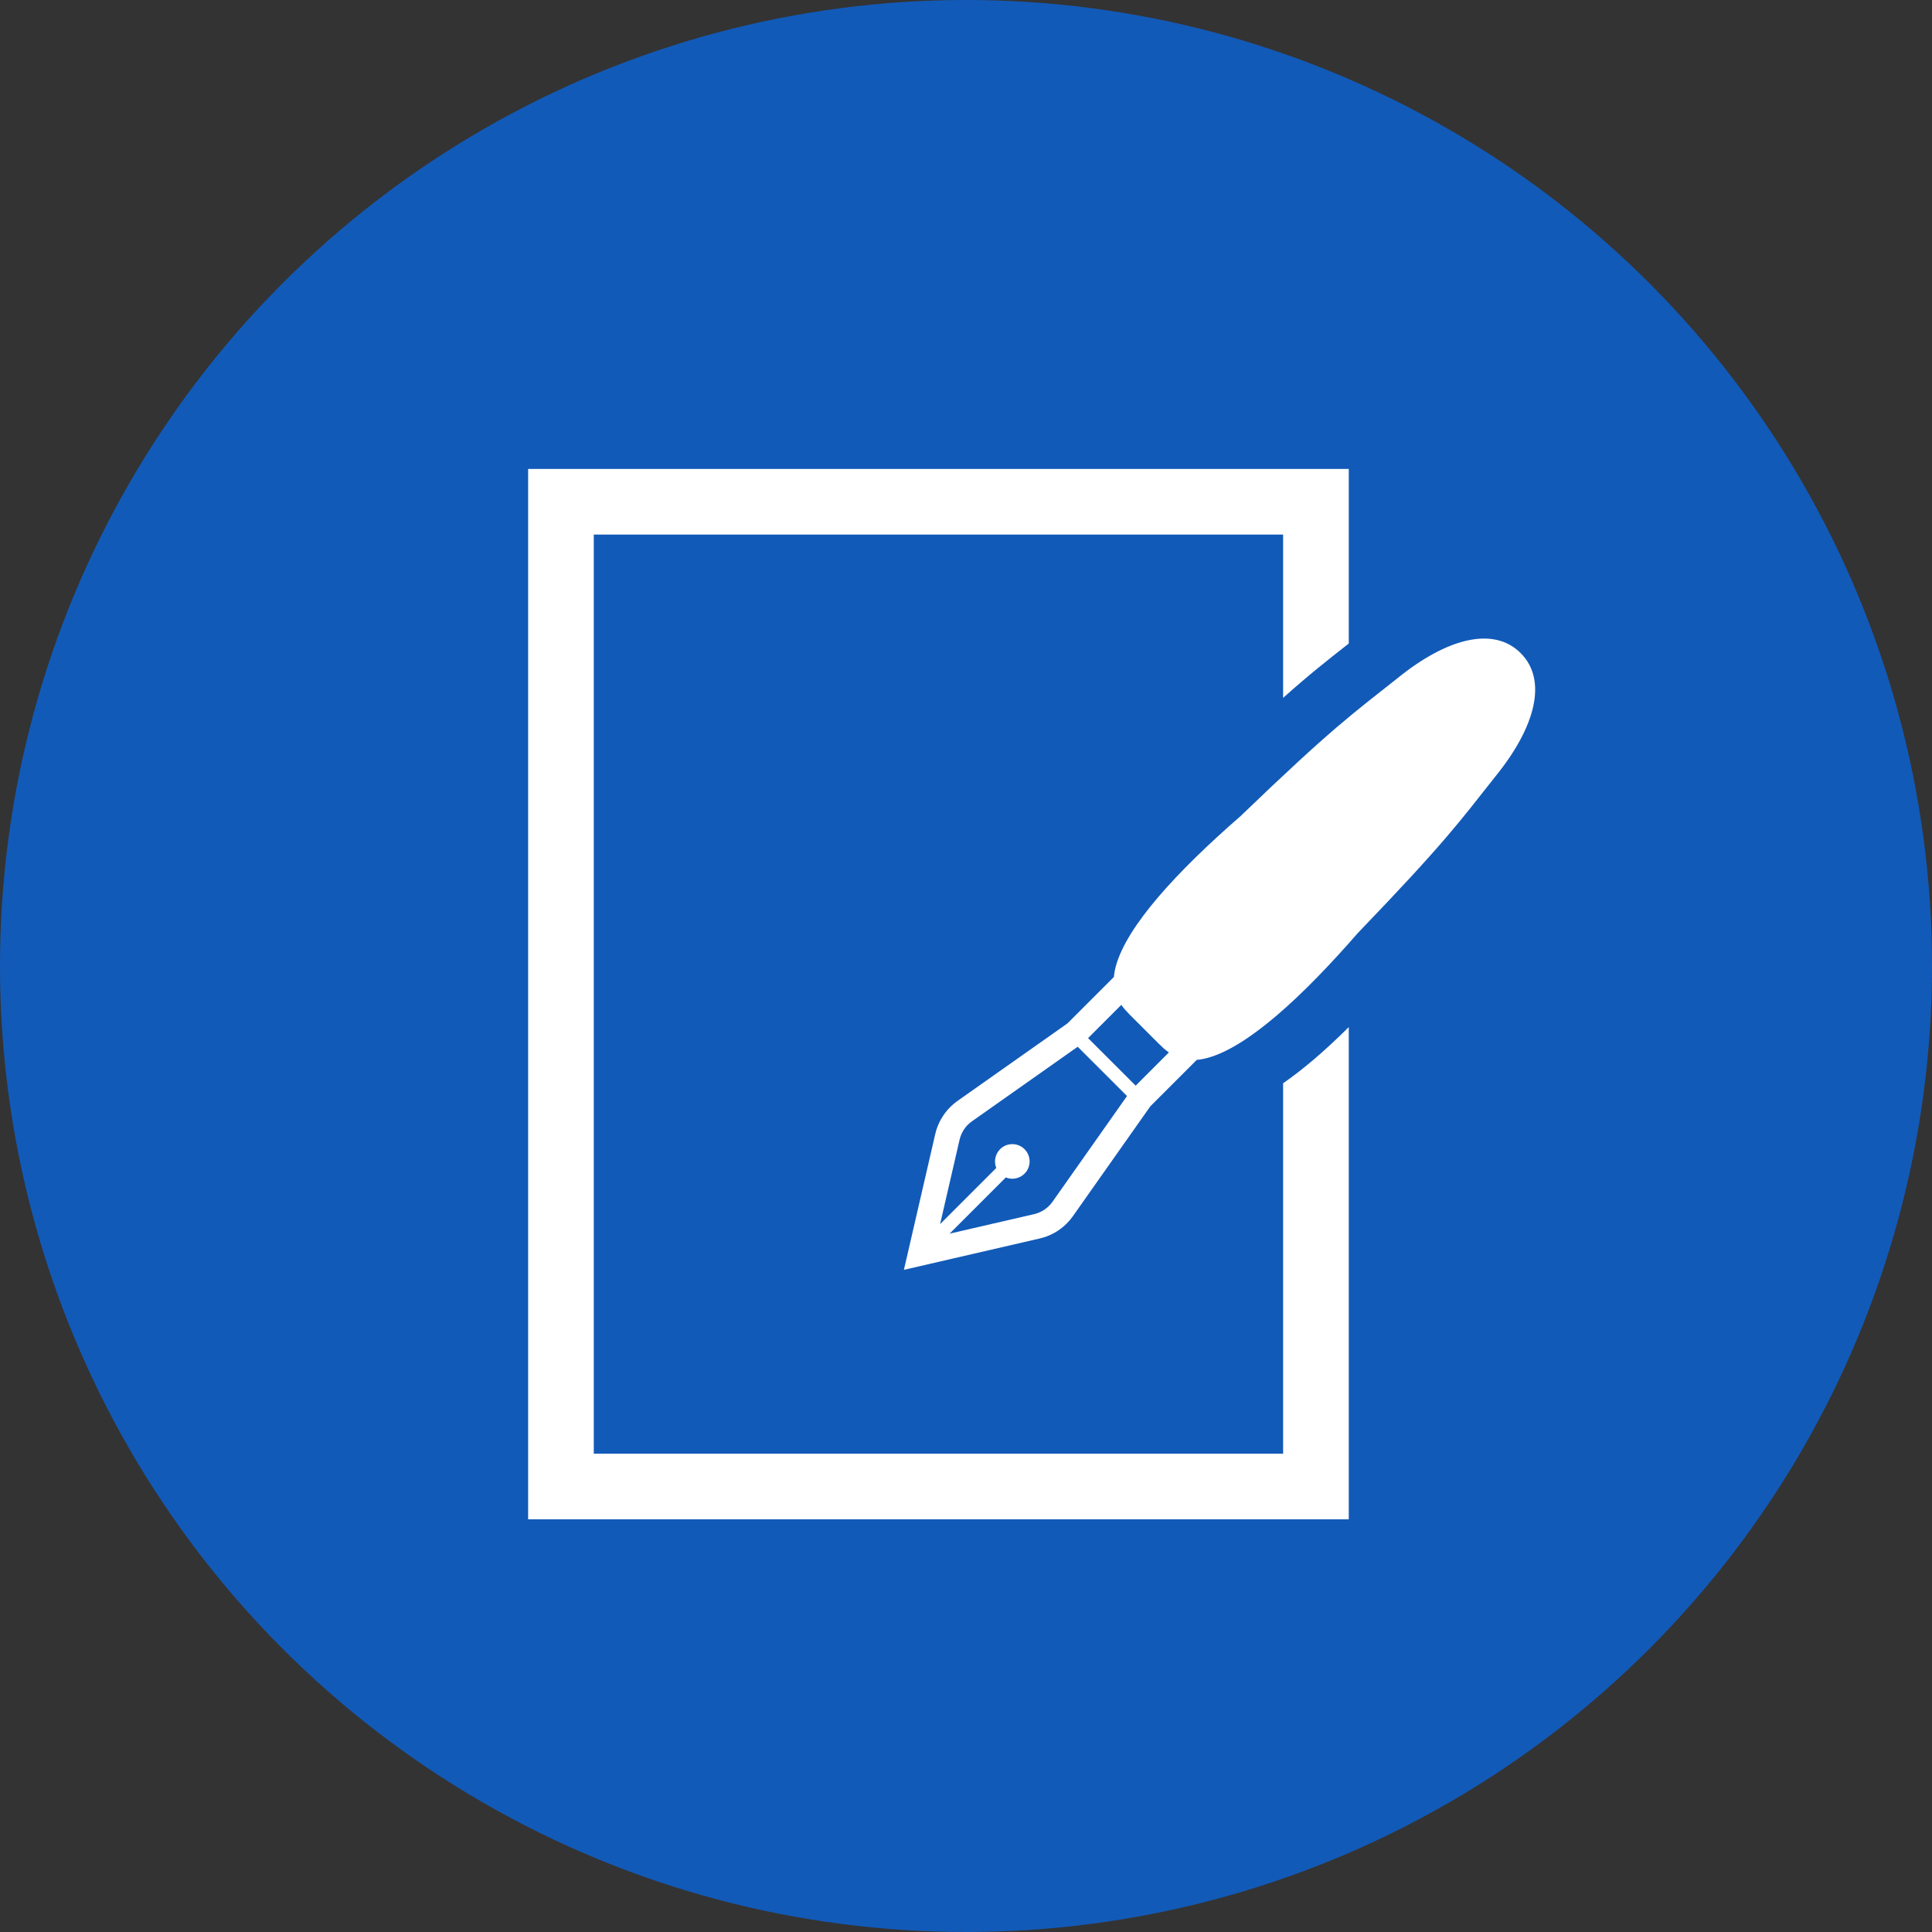 <svg width="103" height="103" viewBox="0 0 103 103" fill="none" xmlns="http://www.w3.org/2000/svg">
<rect x="0" y="0" width="103" height="103" fill="#333333" stroke="none"/>
<circle cx="51.5" cy="51.5" r="51.5" fill="#125ab8"/>
<path d="M68.406 77.5H31.656V28.5H68.406V37.206C69.806 35.955 70.733 35.229 71.836 34.363L71.906 34.31V25H28.156V81H71.906V54.758C70.646 56.01 69.491 56.999 68.406 57.752V77.5Z" fill="#fff"/>
<path d="M81.069 34.817C79.626 33.375 77.134 34.02 74.492 36.166C72.1 38.064 71.036 38.794 66.14 43.506C62.728 46.476 60.072 49.369 59.488 51.512C59.433 51.718 59.399 51.906 59.385 52.084L56.908 54.561L51.051 58.69C50.91 58.788 50.78 58.899 50.659 59.02C50.266 59.413 49.987 59.912 49.86 60.461L48.19 67.698L55.428 66.027C55.977 65.902 56.476 65.624 56.869 65.228C56.99 65.109 57.1 64.978 57.199 64.837L61.328 58.979L63.804 56.503C63.981 56.489 64.172 56.456 64.376 56.4C66.519 55.817 69.412 53.161 72.383 49.749C77.094 44.852 77.824 43.789 79.723 41.395C81.868 38.753 82.513 36.261 81.069 34.817ZM56.11 64.071C56.055 64.148 55.994 64.22 55.927 64.287C55.709 64.506 55.432 64.659 55.128 64.73L50.626 65.769L53.622 62.773C53.955 62.91 54.351 62.841 54.621 62.571C54.981 62.211 54.981 61.628 54.621 61.266C54.261 60.907 53.677 60.907 53.317 61.266C53.047 61.537 52.98 61.934 53.114 62.267L50.119 65.261L51.158 60.76C51.228 60.455 51.383 60.179 51.601 59.96C51.668 59.894 51.741 59.834 51.818 59.779L57.455 55.805L60.084 58.432L56.11 64.071ZM60.545 57.88L58.008 55.344L59.78 53.572C59.92 53.773 60.078 53.943 60.225 54.09L61.798 55.663C61.945 55.81 62.114 55.968 62.315 56.108L60.545 57.88Z" fill="#fff"/>
</svg>
